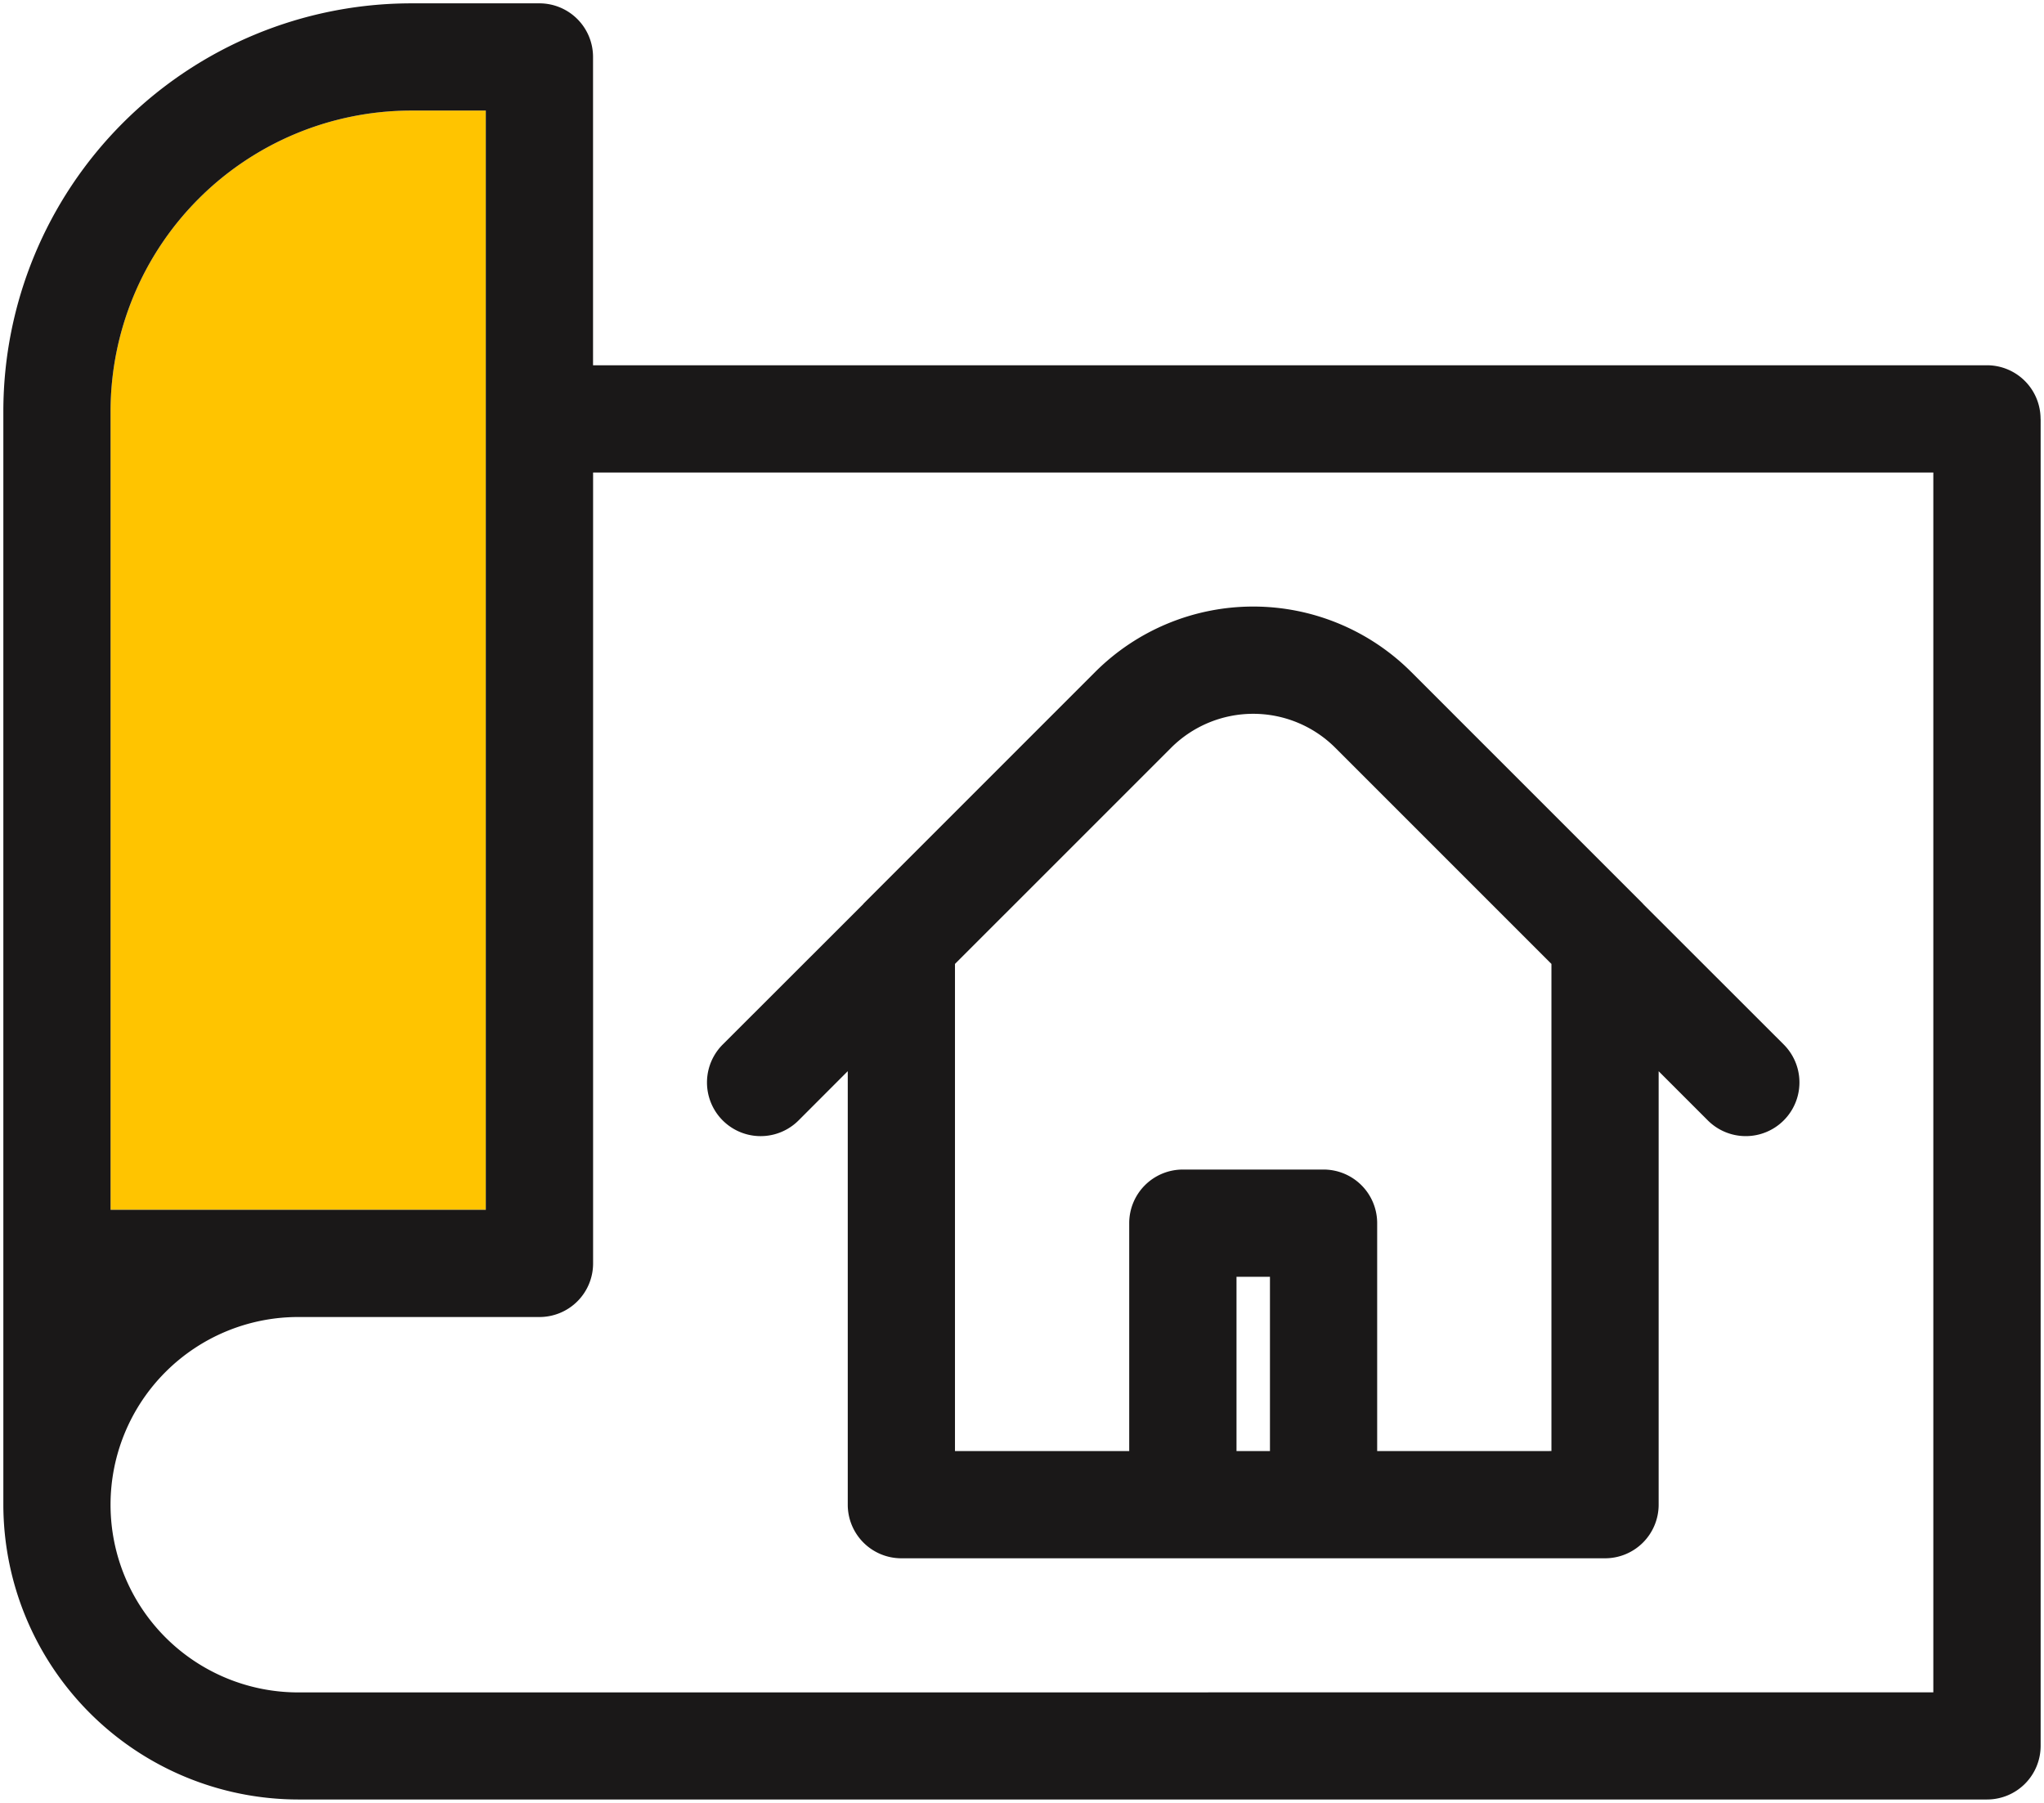 <?xml version="1.0" encoding="UTF-8"?> <svg xmlns="http://www.w3.org/2000/svg" xmlns:xlink="http://www.w3.org/1999/xlink" id="Report_icon_coloured" data-name="Report icon coloured" width="110" height="97.017" viewBox="0 0 110 97.017"><defs><clipPath id="clip-path"><rect id="Rectangle_3701" data-name="Rectangle 3701" width="110" height="97.016" fill="none"></rect></clipPath><clipPath id="clip-path-2"><rect id="Rectangle_3700" data-name="Rectangle 3700" width="109.639" height="96.656" fill="none"></rect></clipPath></defs><g id="Group_10568" data-name="Group 10568" clip-path="url(#clip-path)"><g id="Group_10567" data-name="Group 10567" transform="translate(0.18 0.18)"><g id="Group_10566" data-name="Group 10566" clip-path="url(#clip-path-2)"><g id="Group_10565" data-name="Group 10565"><g id="Group_10564" data-name="Group 10564" clip-path="url(#clip-path-2)"><path id="Path_538" data-name="Path 538" d="M28.447,8.249V67.4H8.25V24.421A16.192,16.192,0,0,1,24.422,8.249Z" transform="translate(-2.48 -2.479)" fill="#ffc400"></path><path id="Path_539" data-name="Path 539" d="M109.889,22.61v71.41A2.884,2.884,0,0,1,107,96.9H16.119A15.888,15.888,0,0,1,.25,81.036V22.191A21.966,21.966,0,0,1,22.192.249H29.1a2.884,2.884,0,0,1,2.885,2.885v16.59H107a2.884,2.884,0,0,1,2.885,2.885m-5.771,68.525V25.495H31.988V68.052A2.884,2.884,0,0,1,29.1,70.938H16.119a10.1,10.1,0,1,0,0,20.2Zm-77.9-25.967V6.019H22.192A16.192,16.192,0,0,0,6.02,22.191V65.167h20.2Z" transform="translate(-0.25 -0.249)" fill="#1a1818"></path><path id="Path_540" data-name="Path 540" d="M110.693,68.814A2.887,2.887,0,0,1,106.61,72.9l-2.647-2.647V93.577a2.884,2.884,0,0,1-2.885,2.885H63.209a2.884,2.884,0,0,1-2.885-2.885V70.25L57.677,72.9a2.887,2.887,0,0,1-4.083-4.083l7.574-7.567V61.24L73.639,48.769a12.033,12.033,0,0,1,17.009,0L103.119,61.24v.007Zm-12.5,21.877V64.479L86.565,52.852a6.252,6.252,0,0,0-8.843,0L66.094,64.479V90.692h9.377V78.429a2.884,2.884,0,0,1,2.885-2.885H85.93a2.884,2.884,0,0,1,2.885,2.885V90.692ZM83.045,81.315h-1.8v9.377h1.8Z" transform="translate(-14.881 -12.79)" fill="#1a1818"></path></g></g></g></g></g></svg> 